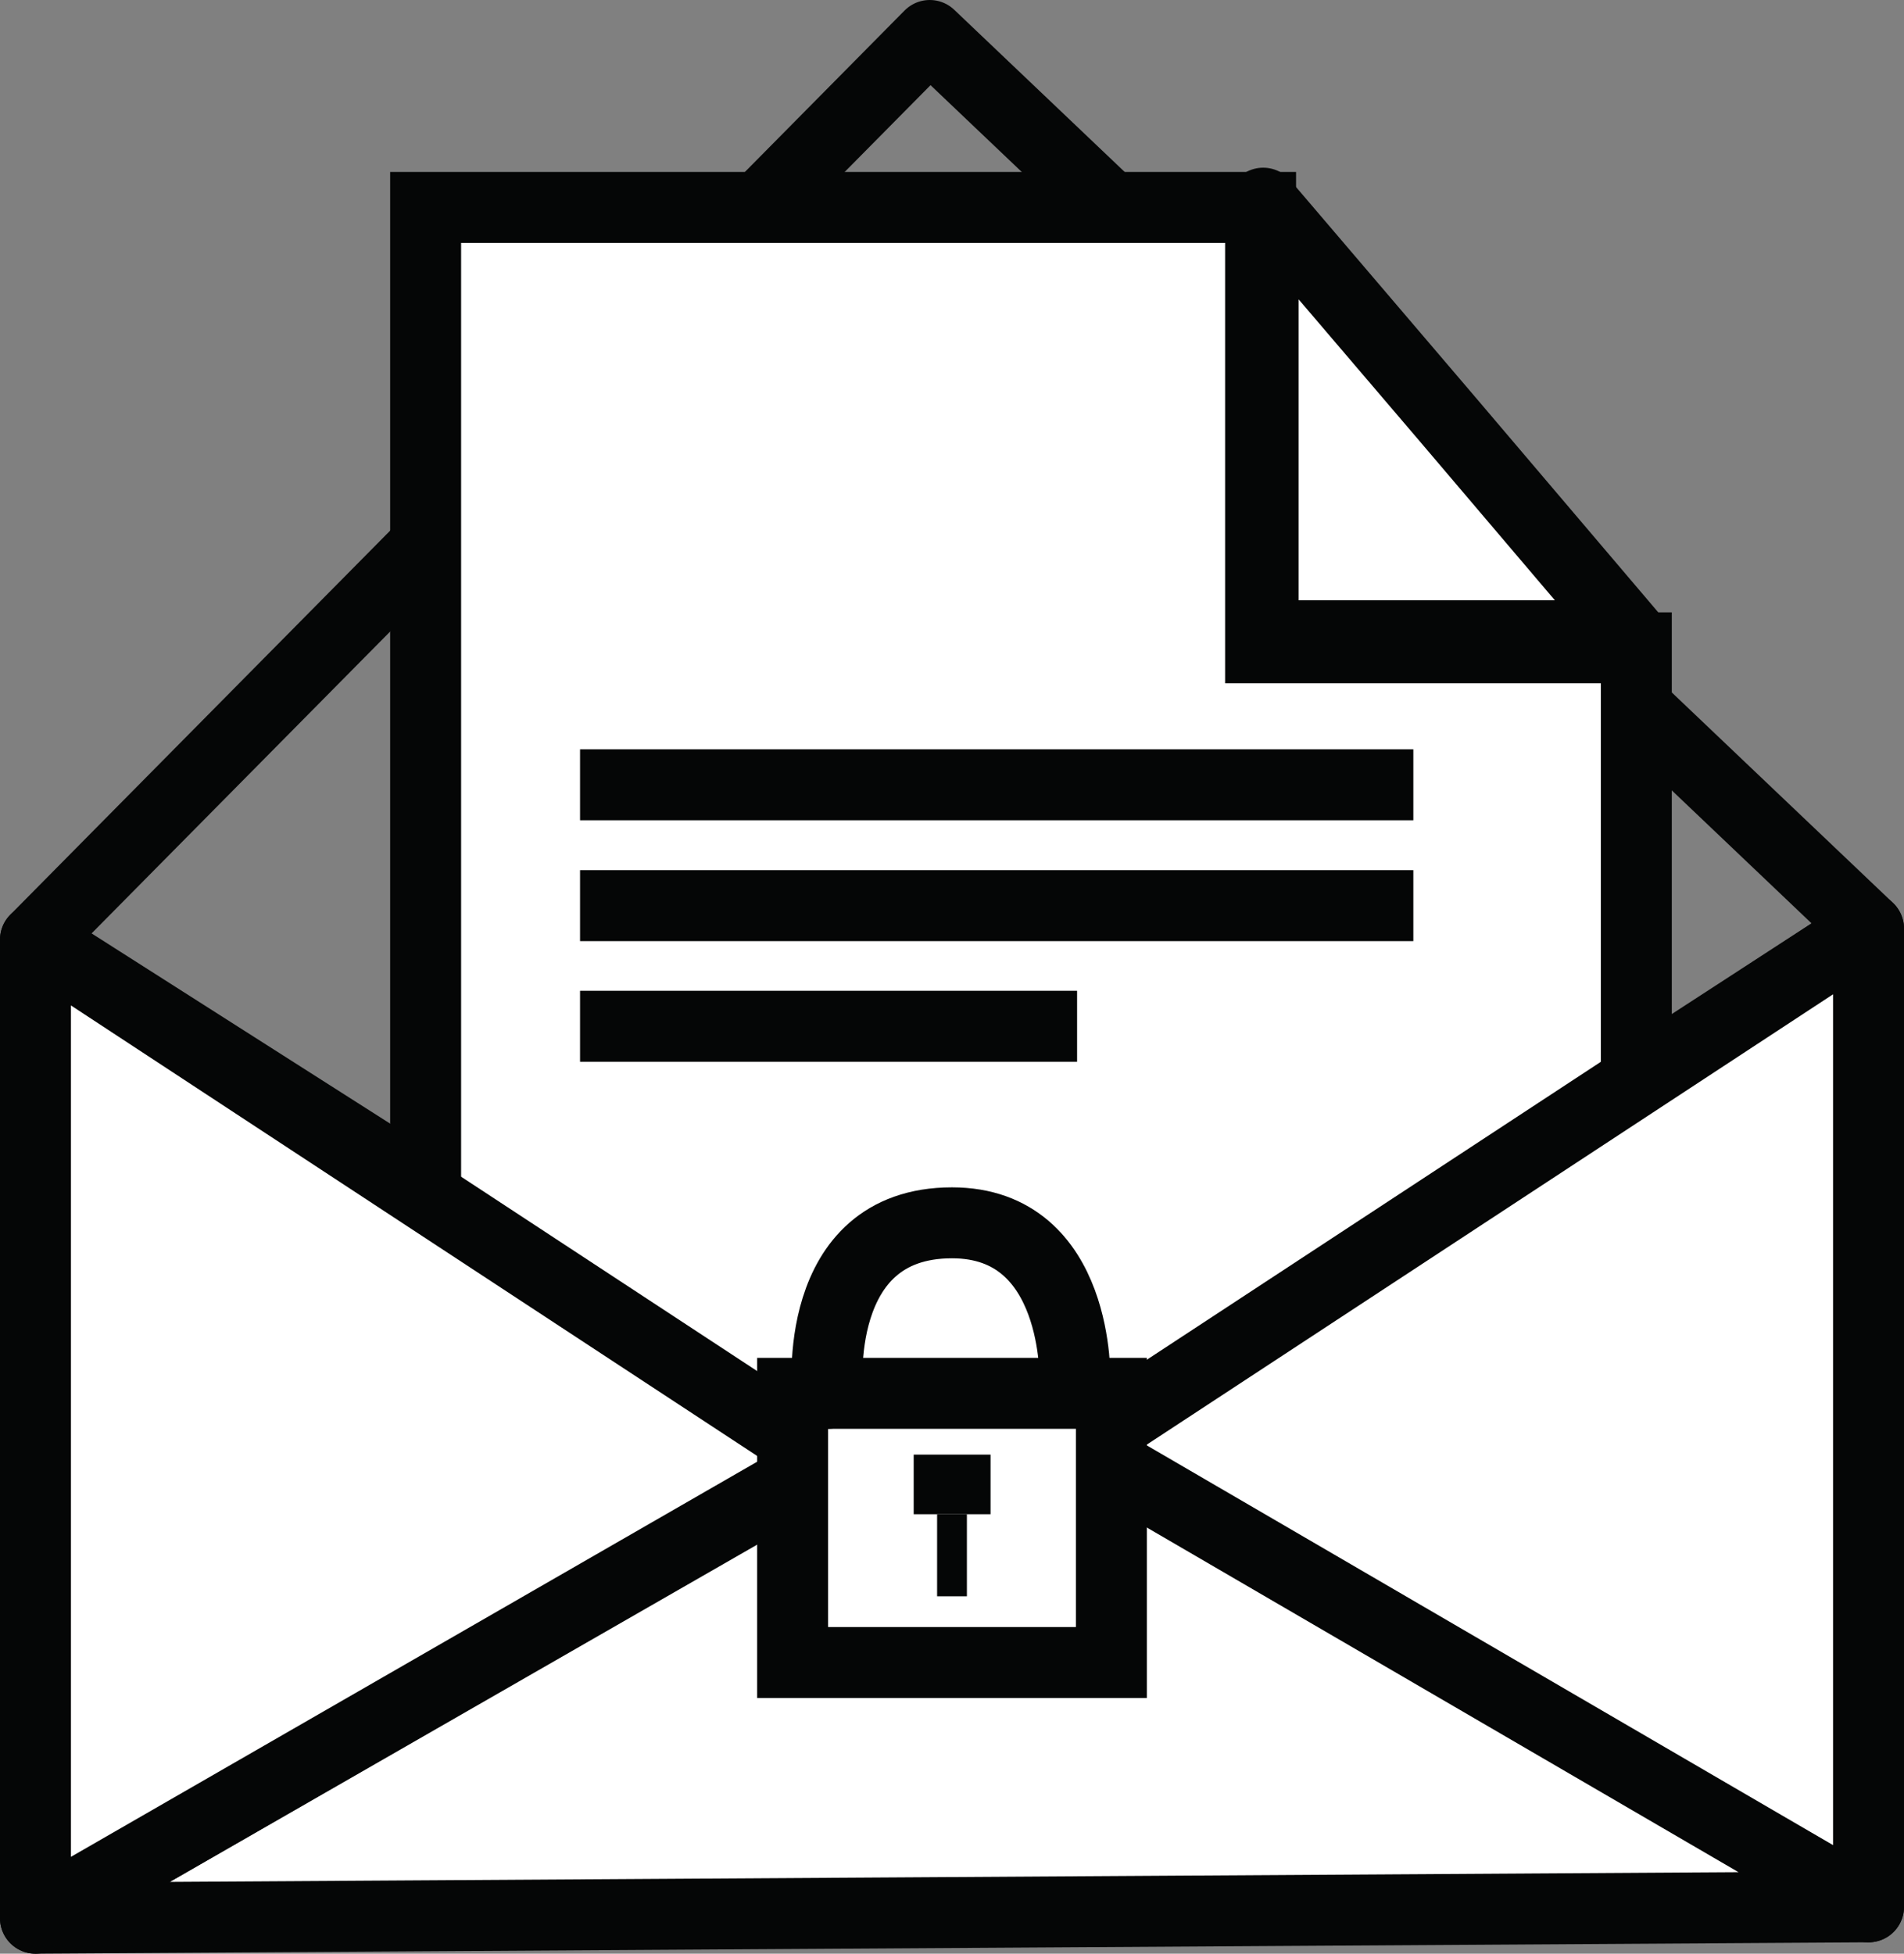 <svg id="Layer_1" data-name="Layer 1" xmlns="http://www.w3.org/2000/svg" viewBox="0 0 80.52 82.6"><rect x="0" y="0" width="80.52" height="82.6" fill="#808080" stroke="none"/><defs><style>.cls-1,.cls-6{fill:none;}.cls-1,.cls-2,.cls-3,.cls-4,.cls-6,.cls-7{stroke:#050606;stroke-width:3px;}.cls-1,.cls-4,.cls-7{stroke-linecap:round;}.cls-1,.cls-3,.cls-4{stroke-linejoin:round;}.cls-2,.cls-3,.cls-4,.cls-5,.cls-7{fill:#fff;}.cls-2,.cls-6,.cls-7{stroke-miterlimit:10;}.cls-8{fill:#050606;}</style></defs><title>Artboard 15</title><polygon class="cls-1" points="1.5 39.73 39.32 1.5 79.02 39.26 40.26 64.42 1.5 39.73"/><g id="Group_7450" data-name="Group 7450"><path id="Path_8456" data-name="Path 8456" class="cls-2" d="M53.31,8.77H18V72.61h51.2V27.39H53.31Z"/></g><path id="Path_8457" data-name="Path 8457" class="cls-3" d="M69,26.88H53.42V8.59l7.81,9.15Z"/><polygon class="cls-4" points="79.02 39.26 45.44 61.29 79.02 80.62 79.02 39.26"/><polygon class="cls-4" points="1.5 81.1 79.02 80.62 40.95 58.45 1.5 81.1"/><polygon class="cls-4" points="1.5 39.73 35.08 61.77 1.5 81.1 1.5 39.73"/><rect class="cls-5" x="34.18" y="55.3" width="12.15" height="11.15"/><line class="cls-6" x1="24.53" y1="43.39" x2="45.55" y2="43.39"/><line class="cls-6" x1="24.53" y1="38.29" x2="59.77" y2="38.29"/><line class="cls-6" x1="24.53" y1="33.18" x2="59.77" y2="33.18"/><rect class="cls-7" x="33.52" y="58.91" width="13.48" height="11.38"/><path class="cls-1" d="M35,58.91s-.74-7.21,5.26-7.21c5.42,0,5.2,6.71,5.2,6.71"/><rect class="cls-8" x="38.64" y="61.5" width="3.25" height="2.52"/><rect class="cls-8" x="39.63" y="64.02" width="1.26" height="3.47"/></svg>
